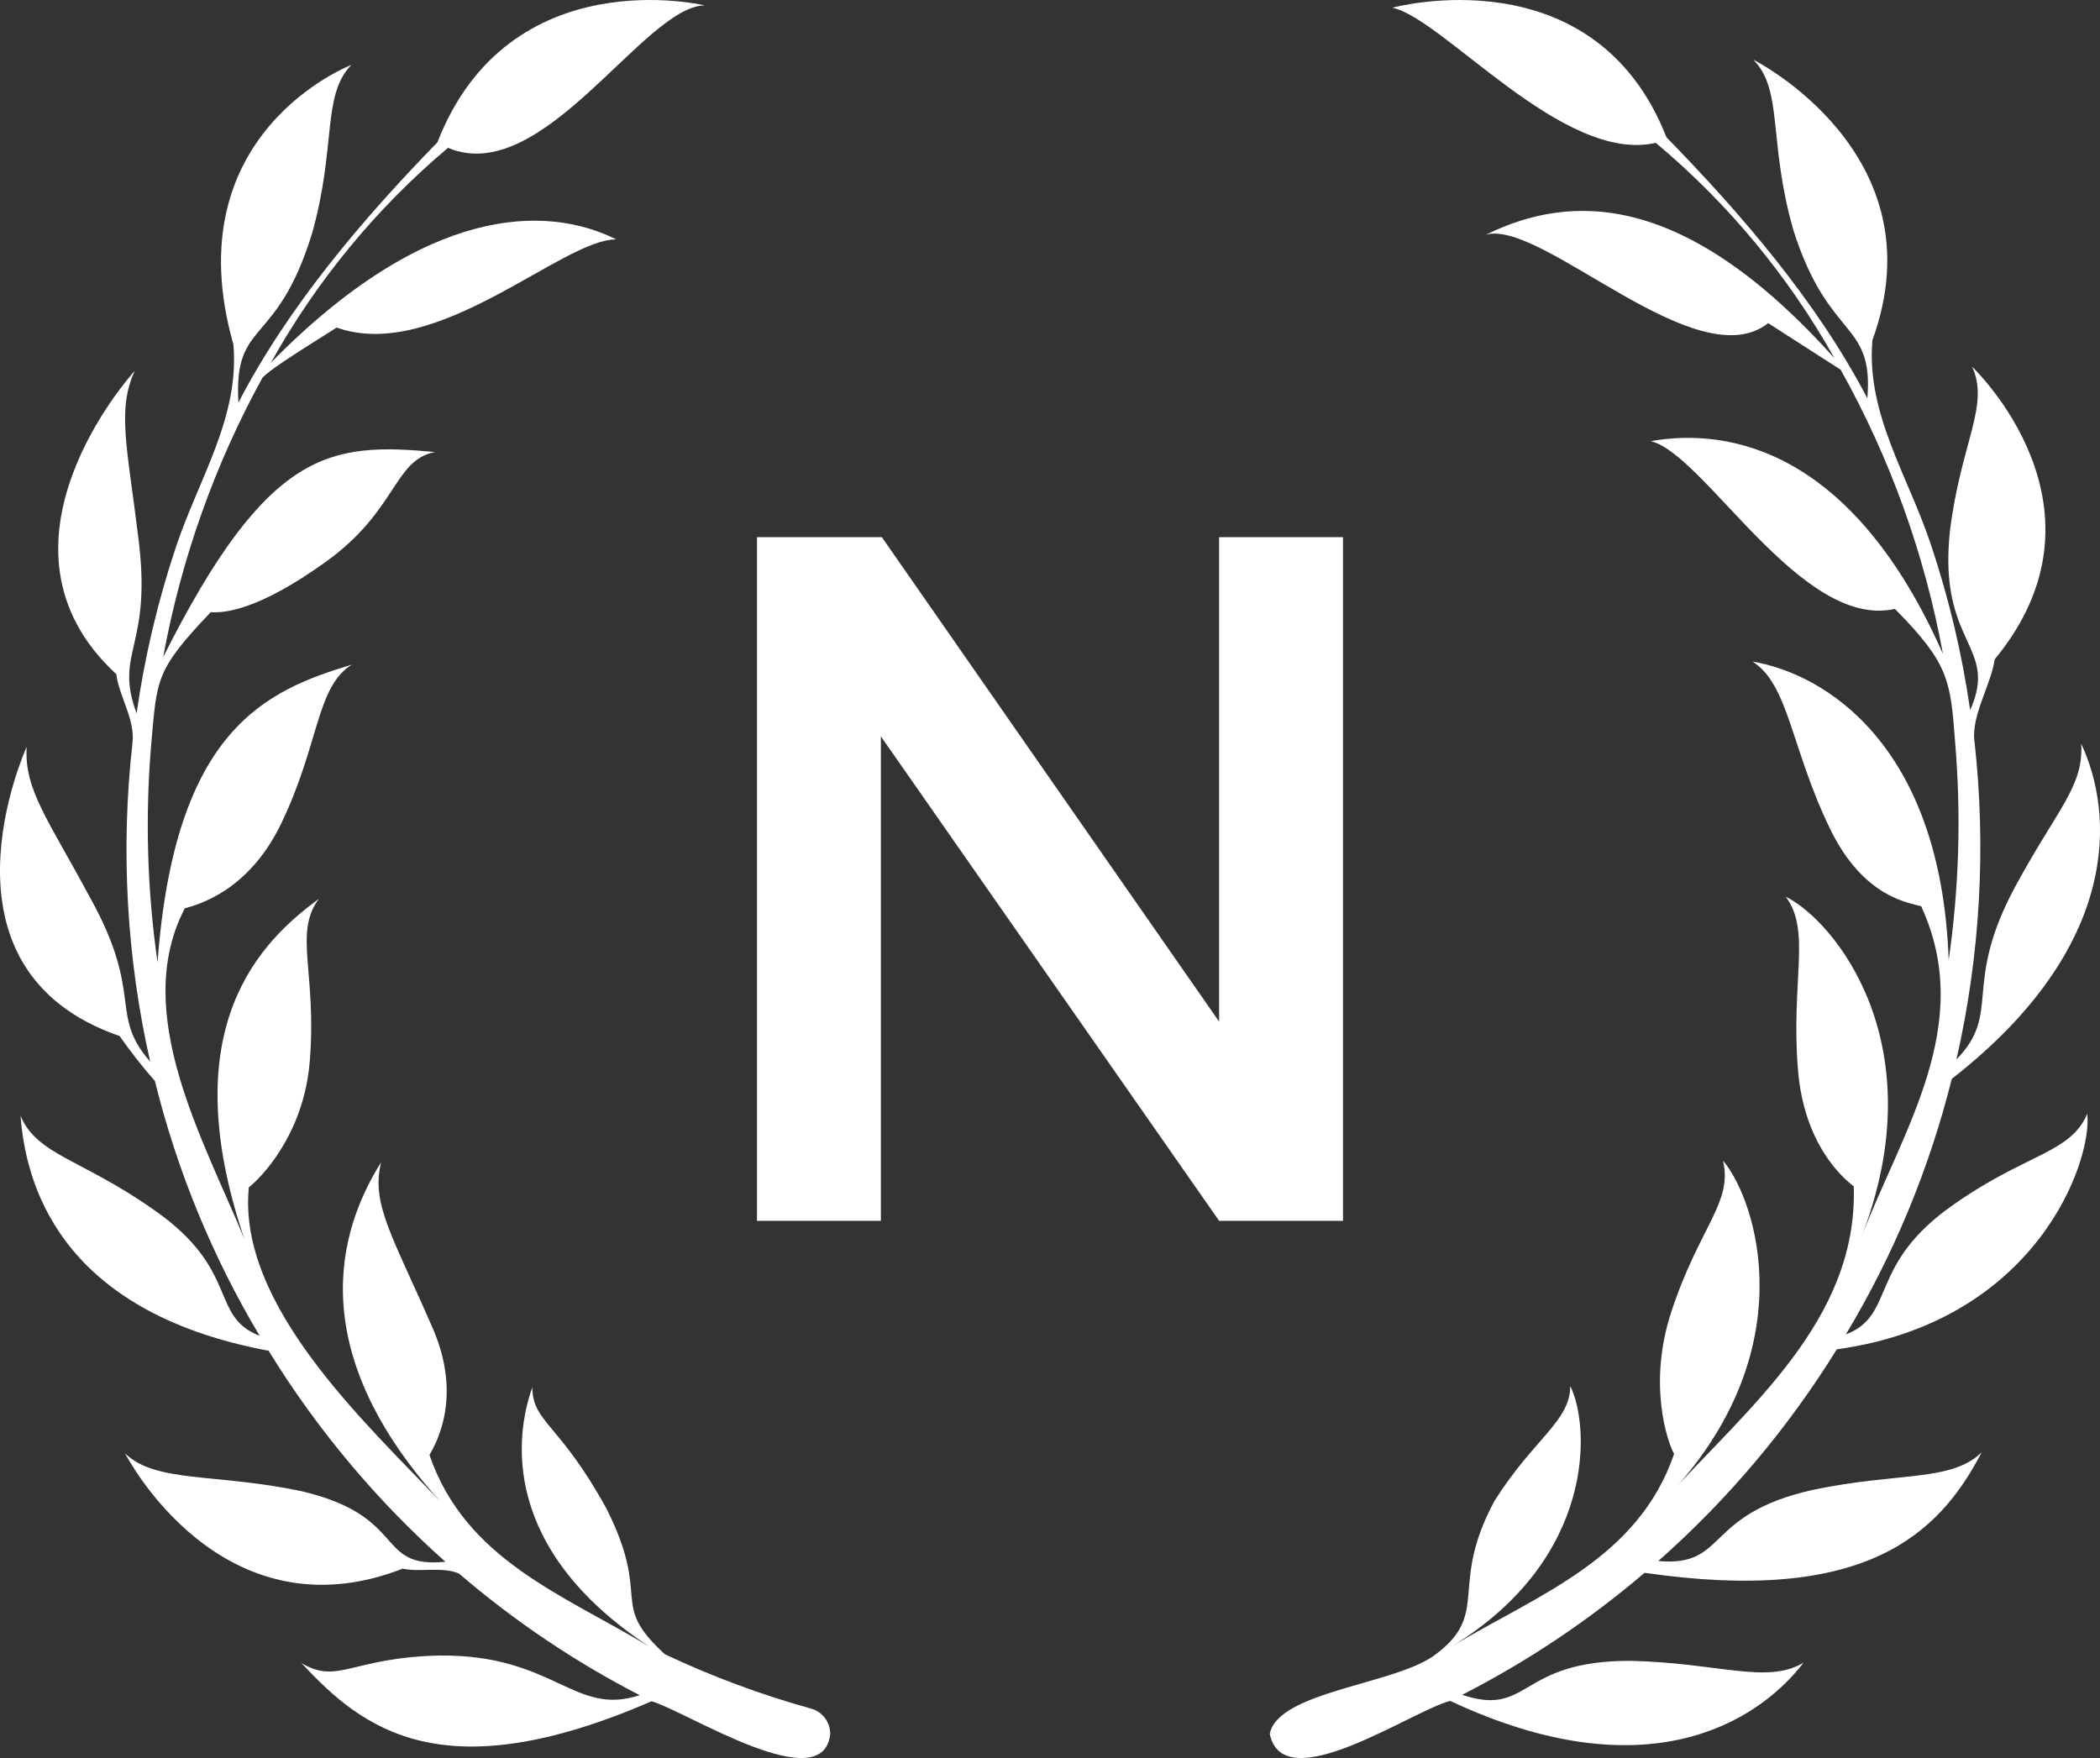 <?xml version="1.0" encoding="UTF-8"?>
<svg xmlns="http://www.w3.org/2000/svg" width="86" height="72" viewBox="0 0 86 72" fill="none">
  <rect x="0" y="0" width="86" height="72" fill="#333333" stroke="none"/>
  <path d="M34 71.021C33.703 73.692 28.13 70.099 26.684 69.675C18.152 73.378 14.869 70.838 12.346 68.111C13.837 69.009 14.392 67.883 17.983 67.803C22.699 67.747 23.507 70.318 26.196 69.426C23.547 68.062 21.064 66.391 18.797 64.445C18.121 64.15 17.201 64.401 16.493 64.245C9.018 67.153 5.123 59.525 5.123 59.525C6.375 60.741 8.826 60.33 12.344 61.071C16.741 62.101 15.338 64.247 18.24 63.963C15.423 61.456 12.983 58.544 10.999 55.32C2.219 53.682 1.04 48.24 0.841 45.7C1.519 47.316 3.366 47.474 6.311 49.556C9.838 52.01 8.569 53.904 10.635 54.711C8.699 51.468 7.252 47.95 6.343 44.273C5.828 43.686 5.346 43.07 4.897 42.43C-3.084 39.678 1.092 30.591 1.092 30.591C0.986 32.343 1.97 33.558 3.686 36.757C5.917 40.768 4.437 41.52 6.151 43.481C5.181 39.207 4.936 34.796 5.424 30.438C5.544 29.474 4.872 28.51 4.763 27.611C-0.944 22.353 5.393 15.322 5.518 15.188C4.786 16.78 5.213 18.306 5.652 21.919C6.273 26.551 4.649 26.651 5.594 29.217C5.922 26.909 6.459 24.636 7.197 22.427C8.117 19.645 9.821 17.099 9.558 14.107C7.097 5.442 14.389 2.659 14.389 2.659C13.169 3.908 13.785 6.017 12.773 9.583C11.315 14.288 9.561 13.047 9.764 16.487C11.805 12.544 14.874 8.951 17.912 5.829C20.852 -1.707 28.863 0.221 28.863 0.221C26.374 0.245 22.227 7.701 18.348 6.054C15.423 8.516 12.965 11.497 11.095 14.852C17.436 8.397 22.363 8.367 25.238 9.806C23.047 9.771 17.884 14.866 13.787 13.416C11.76 14.687 11.042 15.169 10.751 15.464C8.792 19.031 7.418 22.898 6.682 26.912C10.995 18.324 13.553 18.128 17.815 18.511C16.113 18.845 16.274 20.902 13.344 23.009C10.551 25.017 9.162 25.112 8.631 25.07C6.339 27.478 6.433 27.808 6.19 30.515C5.941 33.481 6.028 36.466 6.452 39.412C7.164 29.82 10.933 28.272 14.408 27.22C12.934 28.148 13.09 30.473 11.509 33.742C10.163 36.525 8.079 37.054 7.567 37.202C5.345 41.473 8.349 46.704 10.008 50.744C7.053 42.023 10.737 38.516 13.057 36.814C12.019 38.216 12.977 39.813 12.688 43.441C12.443 46.529 10.613 48.301 10.191 48.627C9.708 53.438 14.961 58.267 18.045 61.507C11.991 54.828 14.24 49.793 15.606 47.604C15.191 49.311 16.054 50.572 17.718 54.39C18.953 57.224 17.855 59.122 17.588 59.588C19.058 63.879 23.066 65.312 26.582 67.431C20.508 63.437 21.082 58.822 21.8 56.819C21.81 58.258 22.91 58.279 24.83 61.774C26.732 65.542 24.884 65.609 27.232 67.752C29.157 68.66 31.152 69.403 33.199 69.972C33.429 70.031 33.633 70.166 33.779 70.356C33.924 70.546 34.002 70.78 34 71.021Z" fill="white"></path>
  <path d="M72.411 13.235C69.486 15.545 63.127 8.956 60.85 9.614C64.342 7.894 68.99 7.82 75.128 14.675C73.241 11.309 70.76 8.319 67.807 5.85C64.028 6.729 59.104 0.752 57.02 0.316C57.02 0.316 65.276 -1.943 68.247 5.625C71.313 8.766 74.411 12.358 76.473 16.315C76.74 13.096 74.873 13.977 73.433 9.39C72.404 5.762 73.035 3.698 71.804 2.445C71.804 2.445 79.462 6.287 76.681 13.928C76.415 16.93 78.135 19.483 79.064 22.273C79.809 24.488 80.35 26.768 80.683 29.083C81.867 26.428 79.365 26.414 79.852 21.768C80.295 18.145 81.498 16.608 80.76 15.012C80.885 15.146 86.798 20.813 81.687 27.005C81.566 27.956 80.735 29.303 80.854 30.308C81.346 34.679 81.098 39.103 80.121 43.391C81.998 41.457 80.335 40.402 82.515 36.336C84.249 33.128 85.336 32.221 85.23 30.461C86.552 33.26 86.936 38.724 79.93 44.185C79.009 47.872 77.547 51.4 75.591 54.652C77.669 53.859 76.464 51.78 80.025 49.32C82.993 47.232 84.793 47.236 85.478 45.615C85.694 47.548 83.41 54.132 75.221 55.262C73.219 58.497 70.756 61.418 67.911 63.932C70.779 64.184 69.738 62.029 74.231 61.02C77.782 60.276 79.89 60.701 81.154 59.481C79.408 62.836 76.398 65.729 67.349 64.414C65.061 66.367 62.554 68.044 59.879 69.412C62.673 70.342 62.149 68.006 66.775 68.02C70.4 68.101 72.362 68.994 73.862 68.094C71.919 70.616 67.326 73.385 59.387 69.66C57.77 70.091 52.552 73.703 52 71.012C52.341 69.245 57.239 68.99 58.821 67.735C61.049 66.044 59.304 64.963 61.215 61.45C62.811 58.926 64.297 58.212 64.307 56.769C65.116 58.388 65.379 63.801 59.479 67.413C63.036 65.284 67.077 63.852 68.559 59.546C68.29 59.077 67.473 56.69 68.439 53.745C69.57 50.275 70.979 49.245 70.56 47.533C71.914 49.115 73.997 55.373 68.17 61.42C71.535 57.683 76.094 54.095 75.916 48.587C75.488 48.26 73.878 46.896 73.63 43.799C73.338 40.16 74.18 38.14 73.134 36.726C75.137 37.716 79.298 42.805 76.213 50.699C77.926 46.263 80.91 41.967 78.677 37.115C78.153 36.967 76.307 36.746 74.948 33.951C73.354 30.672 73.258 28.03 71.77 27.095C74.683 27.583 79.49 30.447 79.803 39.323C80.229 36.368 80.318 33.374 80.067 30.4C79.878 27.868 79.819 27.179 77.601 24.938C73.759 25.804 69.808 18.593 67.602 18.067C70.901 17.486 75.912 18.507 79.57 26.785C78.82 22.698 77.404 18.765 75.38 15.142" fill="white"></path>
  <path d="M36.074 50V30.159L49.926 50H55V22H49.926V41.841L36.114 22H31V50H36.074Z" fill="white"></path>
</svg>
